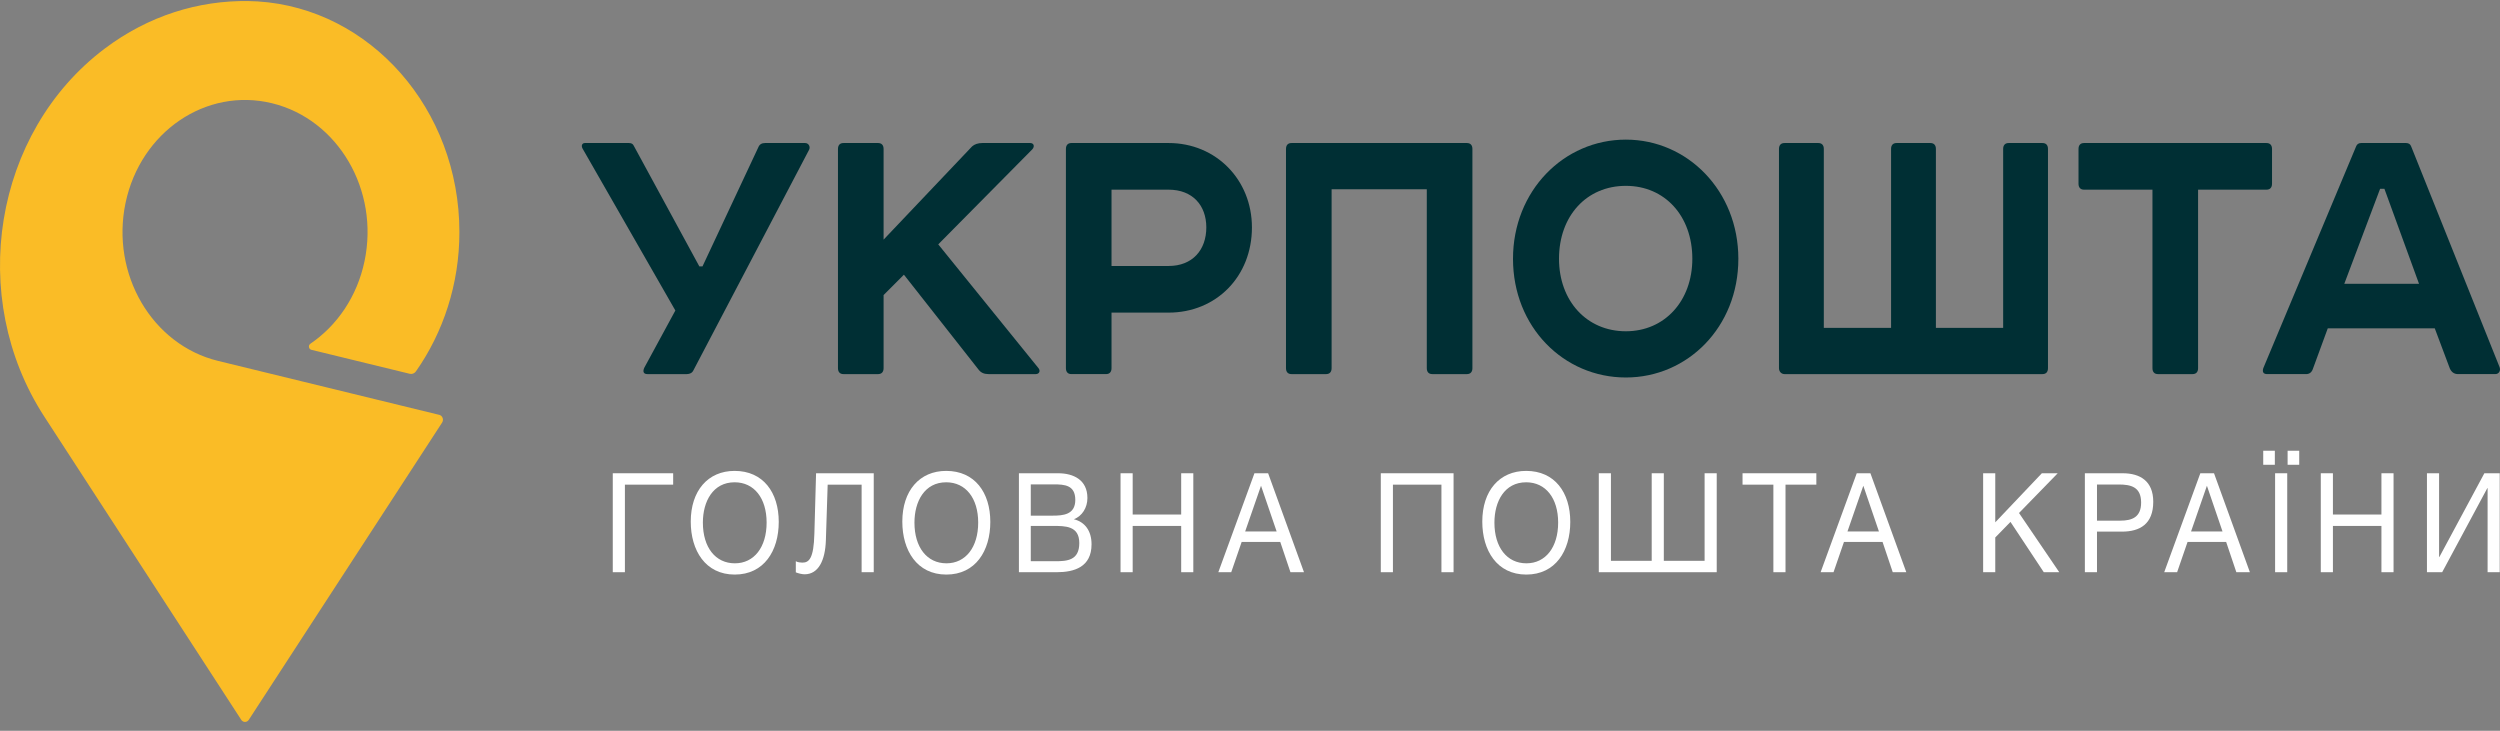 <?xml version="1.0" encoding="UTF-8"?> <svg xmlns="http://www.w3.org/2000/svg" width="260" height="76" viewBox="0 0 260 76" fill="none"><rect x="0" y="0" width="260" height="76" fill="#808080" stroke="none"/><path d="M45.699 43.149C45.697 43.149 22.672 37.532 22.672 37.532C15.81 35.857 11.505 28.502 13.057 21.103C14.611 13.704 21.433 9.064 28.296 10.738C35.159 12.412 39.464 19.767 37.911 27.166C37.133 30.87 35.034 33.88 32.271 35.755C32.27 35.755 32.264 35.762 32.261 35.763C32.18 35.826 32.127 35.928 32.127 36.044C32.127 36.205 32.23 36.34 32.37 36.377C32.371 36.377 42.613 38.874 42.614 38.874C42.858 38.934 43.111 38.832 43.261 38.619C43.262 38.617 43.261 38.618 43.261 38.618C46.083 34.593 47.778 29.571 47.778 24.139C47.778 11.346 38.507 0.891 26.813 0.148C26.709 0.142 26.075 0.115 25.861 0.112C20.683 0.024 15.433 1.625 10.868 5.072C-0.66 13.774 -3.461 30.903 4.61 43.331L25.095 74.87C25.182 74.999 25.323 75.082 25.481 75.082C25.641 75.082 25.782 74.997 25.869 74.868C25.869 74.868 45.985 43.942 45.986 43.939C46.038 43.857 46.068 43.758 46.068 43.651C46.068 43.406 45.91 43.201 45.699 43.149Z" fill="#FABC26"></path><path d="M65.41 14.875C65.657 14.875 65.82 14.963 65.902 15.14L72.732 27.706H73.059L78.867 15.316C78.99 15.007 79.236 14.875 79.563 14.875H83.735C84.103 14.875 84.307 15.272 84.143 15.58L72.118 38.509C71.996 38.774 71.751 38.907 71.423 38.907H67.333C66.883 38.907 66.843 38.598 67.006 38.245L70.237 32.292L60.585 15.448C60.42 15.14 60.544 14.875 60.83 14.875H65.41Z" fill="#002F34"></path><path d="M91.32 14.875C91.688 14.875 91.893 15.095 91.893 15.492V24.922L101.096 15.227C101.341 15.007 101.709 14.875 102.159 14.875H107.149C107.517 14.875 107.64 15.227 107.353 15.536L97.578 25.414L107.967 38.245C108.253 38.553 108.09 38.907 107.722 38.907H102.814C102.364 38.907 102.037 38.774 101.791 38.465L94.007 28.567L91.893 30.687V38.289C91.893 38.686 91.688 38.907 91.32 38.907H87.721C87.353 38.907 87.149 38.686 87.149 38.289V15.492C87.149 15.095 87.353 14.875 87.721 14.875H91.32Z" fill="#002F34"></path><path d="M121.531 27.662C124.026 27.662 125.457 25.987 125.457 23.65C125.457 21.357 124.026 19.726 121.531 19.726H115.599V27.662H121.531ZM121.531 14.874C126.479 14.874 130.201 18.71 130.201 23.65C130.201 28.764 126.479 32.512 121.531 32.512H115.599V38.288C115.599 38.685 115.395 38.906 115.027 38.906H111.427C111.06 38.906 110.855 38.685 110.855 38.288V15.492C110.855 15.095 111.06 14.874 111.427 14.874H121.531Z" fill="#002F34"></path><path d="M152.558 14.875C152.926 14.875 153.131 15.095 153.131 15.492V38.289C153.131 38.686 152.926 38.907 152.558 38.907H148.958C148.591 38.907 148.386 38.686 148.386 38.289V19.681H138.487V38.289C138.487 38.686 138.283 38.907 137.915 38.907H134.316C133.947 38.907 133.743 38.686 133.743 38.289V15.492C133.743 15.095 133.947 14.875 134.316 14.875H152.558Z" fill="#002F34"></path><path d="M162.137 26.912C162.137 31.278 165 34.452 169.09 34.452C173.14 34.452 176.003 31.278 176.003 26.912C176.003 22.459 173.14 19.328 169.09 19.328C165 19.328 162.137 22.459 162.137 26.912ZM169.09 14.521C175.512 14.521 180.789 19.857 180.789 26.912C180.789 34.011 175.512 39.259 169.09 39.259C162.628 39.259 157.352 34.011 157.352 26.912C157.352 19.857 162.628 14.521 169.09 14.521Z" fill="#002F34"></path><path d="M196.671 34.1V15.492C196.671 15.095 196.875 14.875 197.244 14.875H200.761C201.13 14.875 201.334 15.095 201.334 15.492V34.1H208.328V15.492C208.328 15.095 208.532 14.875 208.9 14.875H212.418C212.787 14.875 212.99 15.095 212.99 15.492V38.289C212.99 38.686 212.787 38.907 212.418 38.907H185.587C185.301 38.907 185.014 38.686 185.014 38.289V15.492C185.014 15.095 185.217 14.875 185.587 14.875H189.104C189.472 14.875 189.677 15.095 189.677 15.492V34.1H196.671Z" fill="#002F34"></path><path d="M235.718 14.875C236.084 14.875 236.29 15.095 236.29 15.492V19.108C236.29 19.505 236.084 19.725 235.718 19.725H228.6V38.289C228.6 38.686 228.395 38.907 228.027 38.907H224.428C224.06 38.907 223.856 38.686 223.856 38.289V19.725H216.738C216.371 19.725 216.165 19.505 216.165 19.108V15.492C216.165 15.095 216.371 14.875 216.738 14.875H235.718Z" fill="#002F34"></path><path d="M243.807 29.514H251.578L247.98 19.637H247.53L243.807 29.514ZM253.215 34.144H242.089L240.536 38.377C240.414 38.73 240.169 38.906 239.841 38.906H235.791C235.383 38.906 235.26 38.685 235.383 38.288L245.035 15.228C245.117 15.007 245.28 14.874 245.568 14.874H250.23C250.516 14.874 250.68 15.007 250.761 15.228L259.964 38.2C260.087 38.554 259.883 38.906 259.514 38.906H255.629C255.221 38.906 254.932 38.685 254.77 38.288L253.215 34.144Z" fill="#002F34"></path><path d="M63.728 59.51V49.219H70.009V50.404H64.99V59.51H63.728Z" fill="white"></path><path d="M73.099 54.35C73.099 56.923 74.4 58.585 76.427 58.585C78.427 58.585 79.728 56.908 79.728 54.35C79.728 51.806 78.427 50.158 76.4 50.158C74.146 50.158 73.099 52.153 73.099 54.35ZM80.99 54.277C80.99 57.299 79.447 59.755 76.414 59.755C73.354 59.755 71.838 57.24 71.838 54.248C71.838 51.041 73.622 48.973 76.4 48.973C79.366 48.973 80.99 51.213 80.99 54.277Z" fill="white"></path><path d="M90.869 59.51H89.608V50.404H86.078L85.891 56.2C85.824 58.267 85.126 59.727 83.677 59.727C83.408 59.727 83.005 59.626 82.764 59.524V58.368C82.939 58.484 83.301 58.513 83.448 58.513C84.132 58.513 84.63 58.108 84.696 55.491L84.871 49.219H90.869V59.51Z" fill="white"></path><path d="M95.103 54.35C95.103 56.923 96.405 58.585 98.431 58.585C100.43 58.585 101.732 56.908 101.732 54.35C101.732 51.806 100.43 50.158 98.404 50.158C96.15 50.158 95.103 52.153 95.103 54.35ZM102.993 54.277C102.993 57.299 101.451 59.755 98.418 59.755C95.358 59.755 93.841 57.24 93.841 54.248C93.841 51.041 95.627 48.973 98.404 48.973C101.37 48.973 102.993 51.213 102.993 54.277Z" fill="white"></path><path d="M107.201 58.368H109.724C110.998 58.368 112.246 58.281 112.246 56.475C112.246 54.682 110.784 54.697 109.509 54.697H107.201V58.368ZM107.201 53.627H109.469C110.542 53.627 111.831 53.54 111.831 51.994C111.831 50.447 110.716 50.375 109.59 50.375H107.201V53.627ZM110.046 49.219C111.629 49.219 113.091 49.898 113.091 51.791C113.091 52.803 112.542 53.671 111.683 54.002C112.864 54.292 113.521 55.245 113.521 56.605C113.521 58.975 111.723 59.51 109.898 59.51H105.967V49.219H110.046Z" fill="white"></path><path d="M124.105 59.51H122.843V54.697H117.798V59.51H116.536V49.219H117.798V53.511H122.843V49.219H124.105V59.51Z" fill="white"></path><path d="M131.146 50.519L129.496 55.275H132.771L131.146 50.519ZM135.615 59.51H134.207L133.146 56.359H129.134L128.048 59.51H126.705L130.462 49.219H131.885L135.615 59.51Z" fill="white"></path><path d="M151.171 59.51H149.909V50.404H144.864V59.51H143.603V49.219H151.171V59.51Z" fill="white"></path><path d="M155.42 54.35C155.42 56.923 156.721 58.585 158.747 58.585C160.746 58.585 162.048 56.908 162.048 54.35C162.048 51.806 160.746 50.158 158.721 50.158C156.465 50.158 155.42 52.153 155.42 54.35ZM163.309 54.277C163.309 57.299 161.766 59.755 158.734 59.755C155.674 59.755 154.158 57.24 154.158 54.248C154.158 51.041 155.942 48.973 158.721 48.973C161.686 48.973 163.309 51.213 163.309 54.277Z" fill="white"></path><path d="M166.275 49.219H167.537V58.325H171.777V49.219H173.037V58.325H177.278V49.219H178.539V59.51H166.275V49.219Z" fill="white"></path><path d="M188.9 50.404H185.693V59.51H184.432V50.404H181.224V49.219H188.9V50.404Z" fill="white"></path><path d="M193.785 50.519L192.136 55.275H195.41L193.785 50.519ZM198.255 59.51H196.845L195.785 56.359H191.773L190.687 59.51H189.344L193.101 49.219H194.523L198.255 59.51Z" fill="white"></path><path d="M209.977 53.353L214.163 59.51H212.553L209.09 54.277L207.508 55.897V59.51H206.246V49.219H207.508V54.321L212.352 49.219H214.002L209.977 53.353Z" fill="white"></path><path d="M218.087 54.147H220.516C221.738 54.147 222.677 53.786 222.677 52.269C222.677 50.621 221.59 50.389 220.342 50.389H218.087V54.147ZM220.758 49.219C222.583 49.219 223.938 50.042 223.938 52.182C223.938 54.509 222.543 55.289 220.677 55.289H218.087V59.51H216.826V49.219H220.758Z" fill="white"></path><path d="M229.519 50.519L227.869 55.275H231.143L229.519 50.519ZM233.988 59.51H232.58L231.519 56.359H227.507L226.42 59.51H225.078L228.834 49.219H230.258L233.988 59.51Z" fill="white"></path><path d="M239.12 48.337H237.911V46.877H239.12V48.337ZM237.872 59.51H236.61V49.219H237.872V59.51ZM236.583 48.337H235.376V46.877H236.583V48.337Z" fill="white"></path><path d="M248.929 59.51H247.669V54.697H242.623V59.51H241.362V49.219H242.623V53.511H247.669V49.219H248.929V59.51Z" fill="white"></path><path d="M252.403 49.219H253.665V57.934H253.691L258.374 49.219H259.97V59.51H258.71V50.765H258.683L253.986 59.51H252.403V49.219Z" fill="white"></path></svg> 
